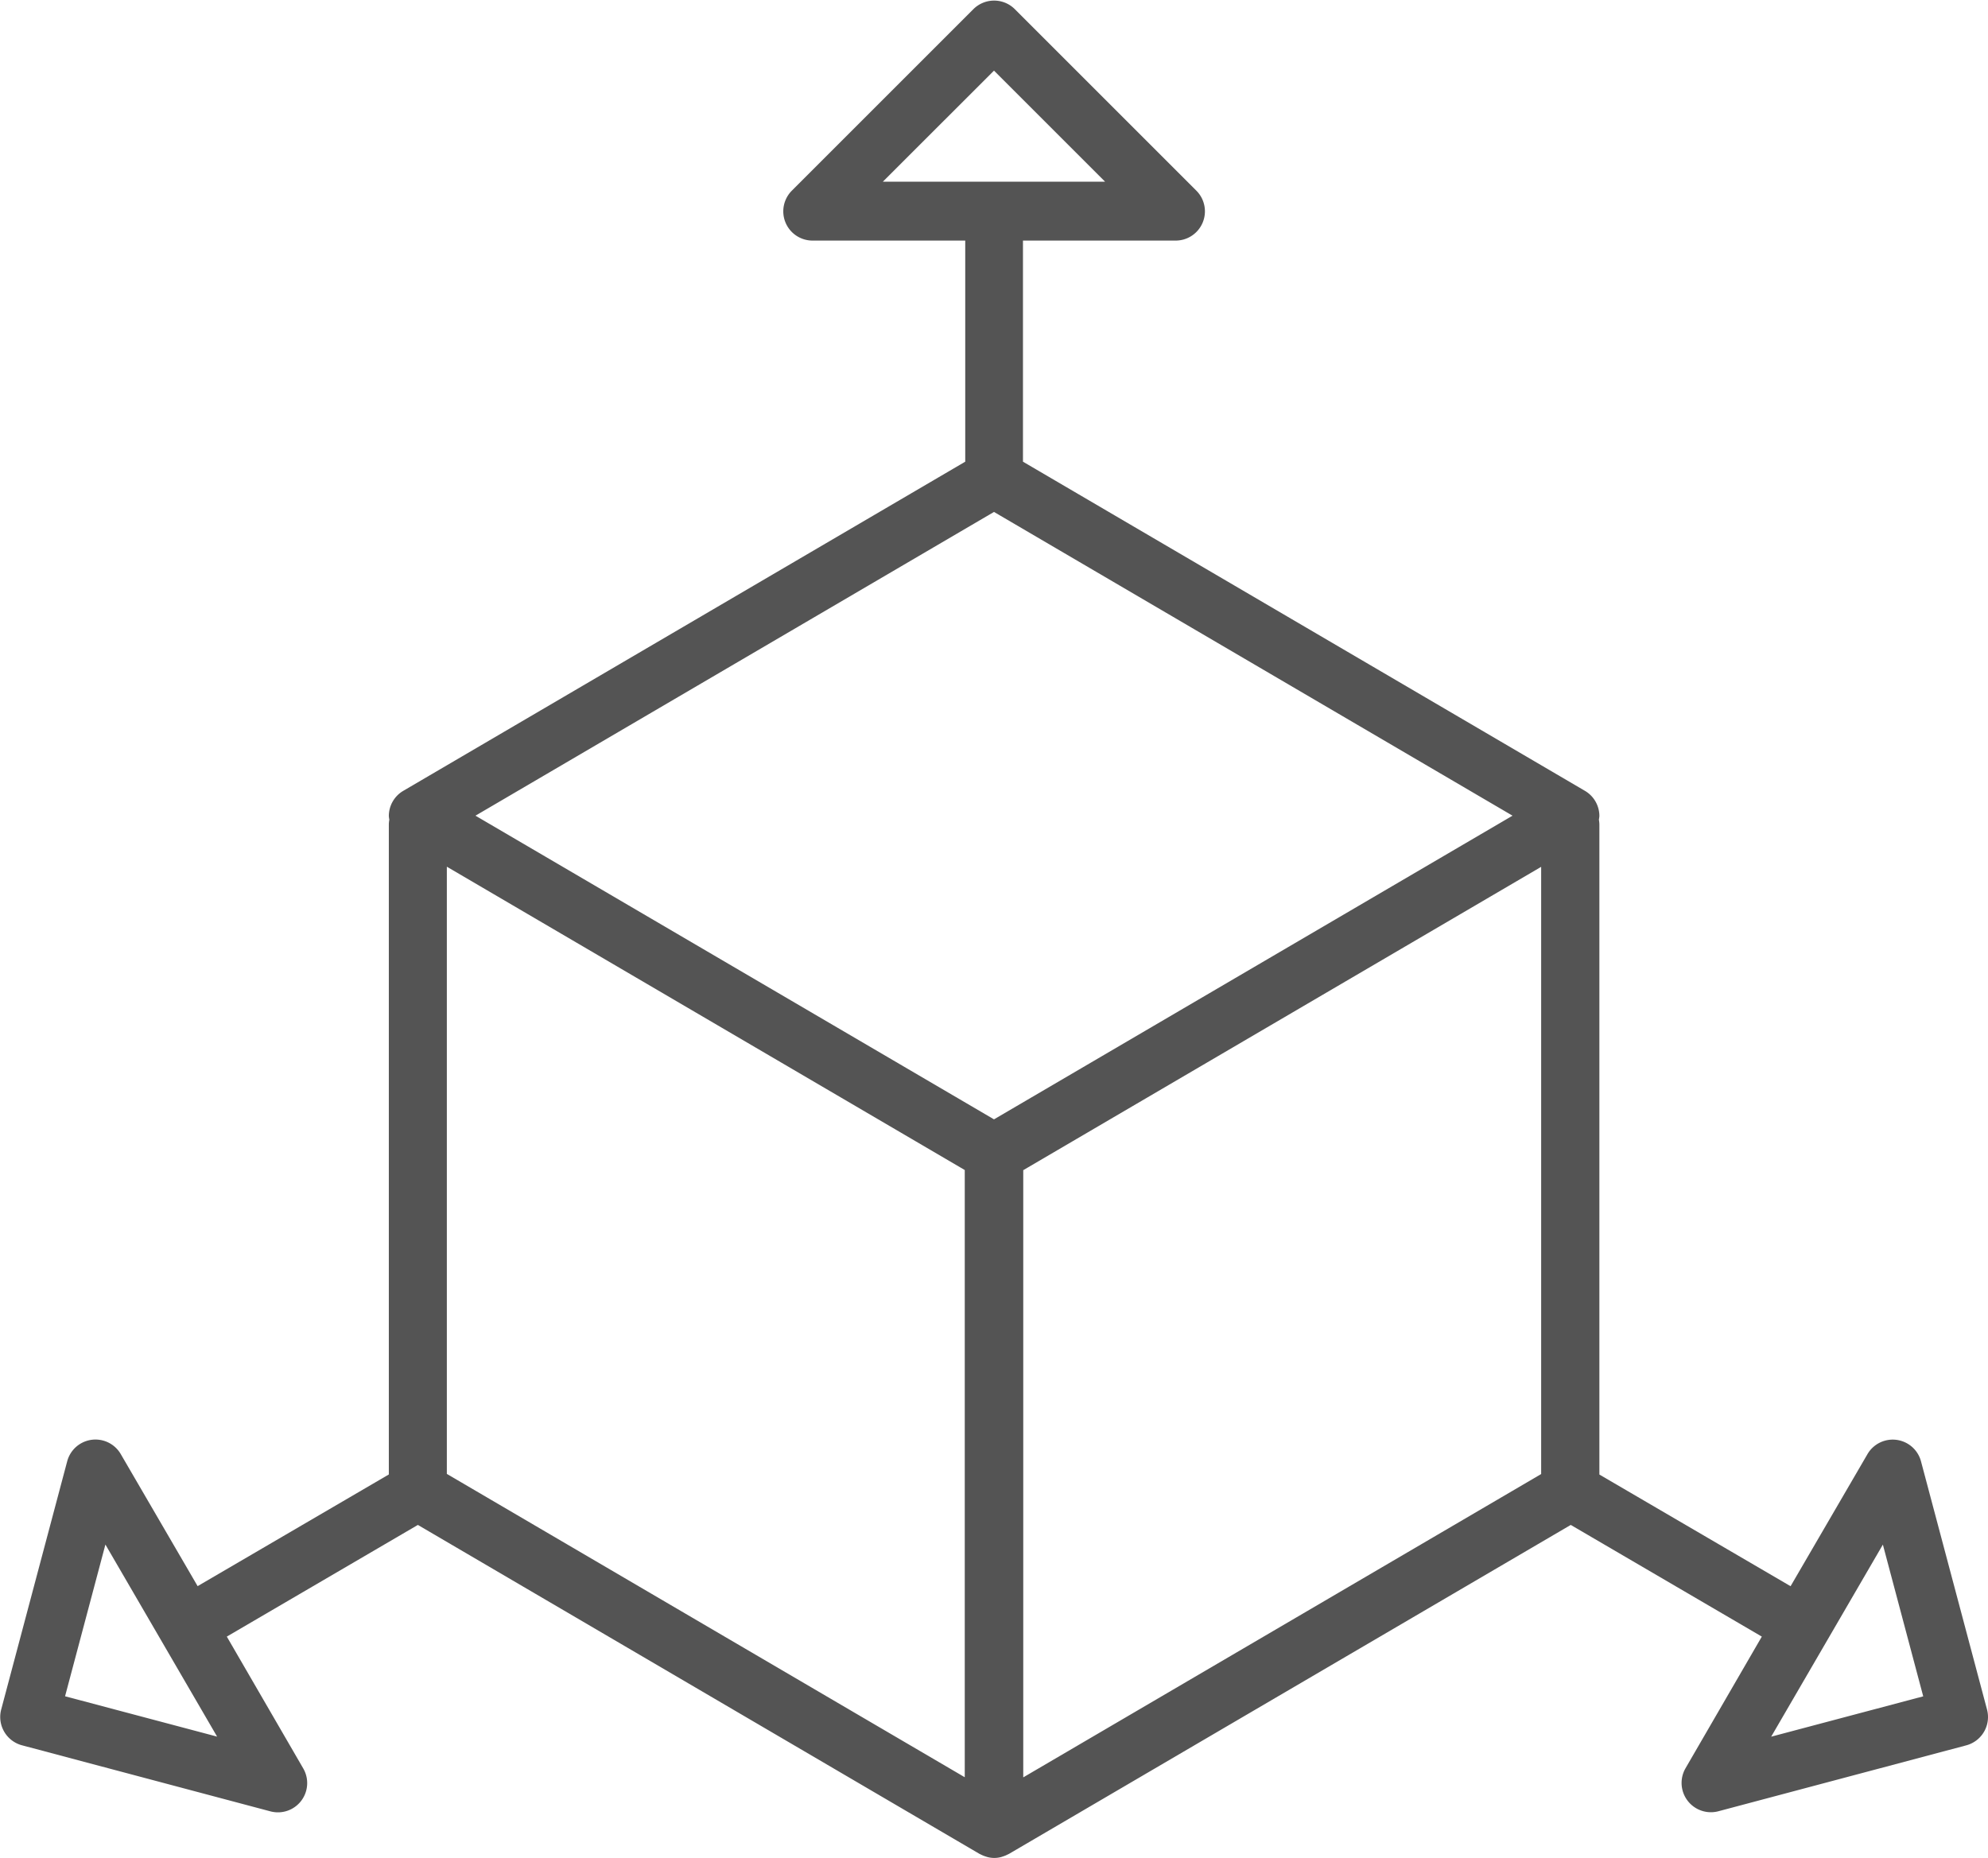 <svg xmlns="http://www.w3.org/2000/svg" width="28.478" height="26.616" viewBox="0 0 28.478 26.616"><defs><style>.a{fill:#545454;}</style></defs><path class="a" d="M52.417,1692.97l-.946-3.557a.419.419,0,0,0-.768-.1l-1.1,1.89-2.739-1.6v-9.316a.448.448,0,0,0-.007-.067.463.463,0,0,0,.007-.051.419.419,0,0,0-.207-.362l-8.05-4.716v-3.168h2.183a.419.419,0,0,0,.3-.716l-2.6-2.6a.42.42,0,0,0-.593,0l-2.6,2.6a.419.419,0,0,0,.3.716h2.183v3.168l-8.05,4.716a.419.419,0,0,0-.207.362.4.4,0,0,0,.007.051.407.407,0,0,0-.007.067v9.315l-2.739,1.6-1.1-1.89a.419.419,0,0,0-.768.1l-.946,3.558a.42.42,0,0,0,.3.513l3.557.946a.419.419,0,0,0,.47-.615l-1.095-1.889,2.737-1.6,8.045,4.713.015.007a.446.446,0,0,0,.072.03l.025.008a.381.381,0,0,0,.2,0l.024-.008a.446.446,0,0,0,.072-.03l.015-.007,8.047-4.713,2.737,1.6-1.094,1.888a.42.42,0,0,0,.47.615l3.557-.946A.42.42,0,0,0,52.417,1692.97Zm-14.225-23.482,1.591,1.591H36.6ZM24.885,1692.78l.578-2.174,1.6,2.752Zm13.307-16.969,7.428,4.352-7.428,4.351-7.428-4.351Zm-7.838,5.083,7.419,4.346v8.7l-7.419-4.346Zm8.257,13.048v-8.7l7.419-4.346v8.7Zm10.714-.583,1.6-2.752.578,2.174Z" transform="translate(-23.953 -1668.476)"/></svg>